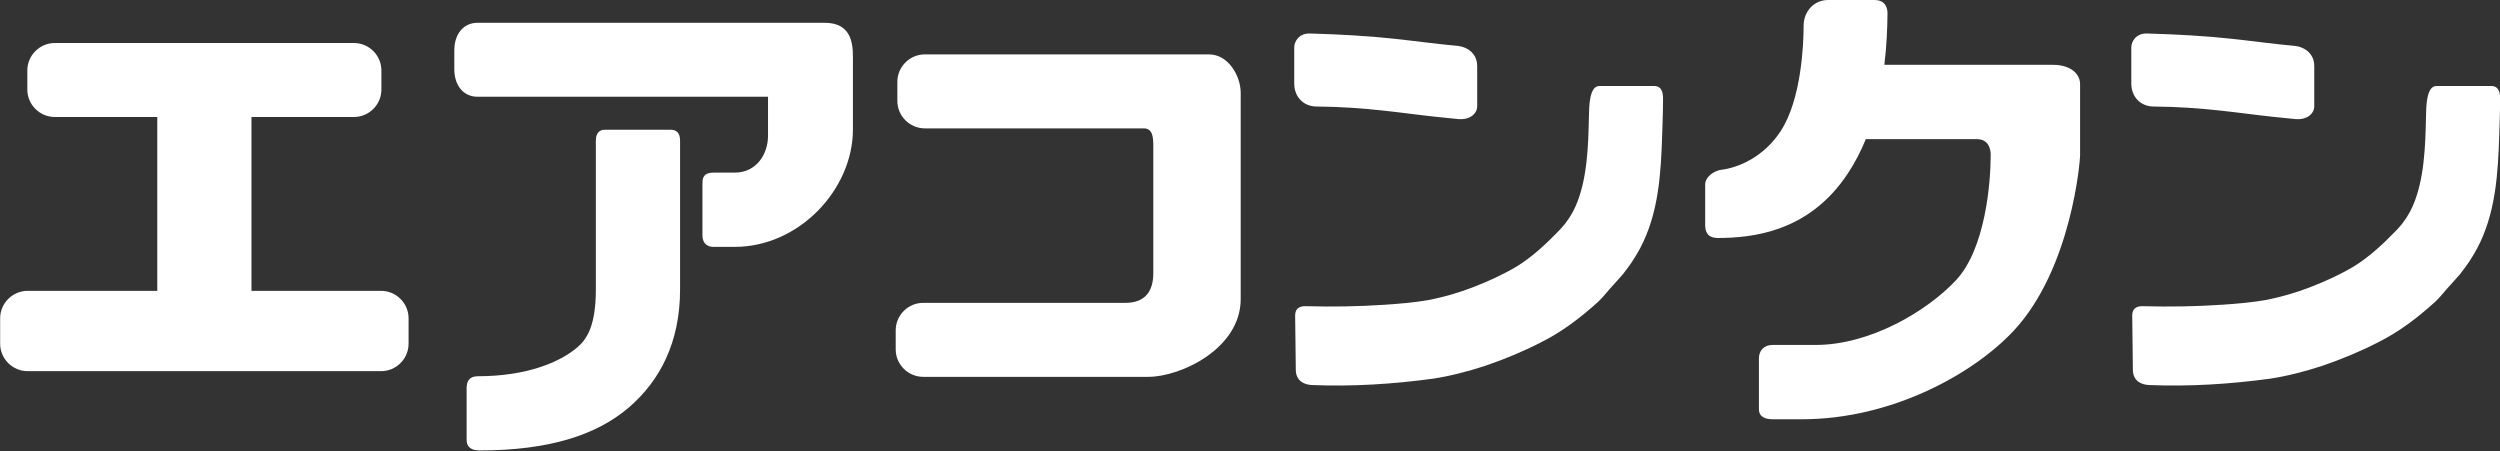 <?xml version="1.0" encoding="UTF-8"?><svg xmlns="http://www.w3.org/2000/svg" viewBox="0 0 2775 500.59"><rect x="0" y="0" width="2775" height="500.59" fill="#333333" stroke="none"/><g id="a"/><g id="b"><g><path d="M423.03,322.85h-143.9V129.86h113.73c16.77,0,30.49-13.72,30.49-30.49v-21.13c0-16.77-13.72-30.49-30.49-30.49H60.83c-16.77,0-30.49,13.72-30.49,30.49v21.13c0,16.77,13.72,30.49,30.49,30.49h113.73v192.99H30.65c-16.77,0-30.49,13.72-30.49,30.49v28.15c0,16.77,13.72,30.49,30.49,30.49H423.03c16.77,0,30.49-13.72,30.49-30.49v-28.15c0-16.77-13.72-30.49-30.49-30.49Z" style="fill:#ffffff;"/><path d="M517.96,488.23v-57.55c0-7.95,3.27-13.06,12.63-13.06,54.08,0,91.12-15.63,110.3-32.12,10.14-8.72,20.5-23.14,20.5-64.05V156.02c0-8.39,4.17-12.02,9.79-12.02h73.22c6.08,0,10.47,3.1,10.47,12.02v165.42c0,58.38-22.3,101.13-56.68,130.69-35.87,30.84-88.75,47.84-165.73,47.84-7.95,0-14.5-2.61-14.5-11.74Z" style="fill:#ffffff;"/><path d="M862.22,25.29h-332.02c-16.77,0-25.91,13.72-25.91,30.49v21.13c0,16.77,9.14,30.49,25.91,30.49h322.3v43.51c0,19.65-12.42,40.7-36.99,40.7h-23.51c-9.82,0-12.28,4.56-12.28,11.58v57.9c0,10.53,7.02,12.94,12.28,12.94h23.51c71.78,0,131.23-64.11,131.23-130.14V63.19c0-15.91-2.34-37.9-31.35-37.9h-53.18Z" style="fill:#ffffff;"/><path d="M1342.08,60.38h-315.53c-16.77,0-30.49,13.72-30.49,30.49v21.13c0,16.77,13.72,30.49,30.49,30.49h243.01c9.82,0,10.6,9.59,10.6,19.42v141.29c0,18.71-7.79,32.98-31.18,32.98h-224.26c-16.77,0-30.49,13.72-30.49,30.49v21.13c0,16.77,13.72,30.49,30.49,30.49h249.85c36.4,0,102.6-31.58,102.6-86.32V102.96c0-18.71-13.8-42.57-35.09-42.57Z" style="fill:#ffffff;"/><g><path d="M1619.03,132.21c-6.37-.62-14.57-1.47-25.35-2.59-35.61-3.71-77.08-10.99-132.5-11.39-14.07-.1-24.58-10.48-24.58-25.56V52.66c0-7.02,5.62-15.87,17.55-15.48,6.52,.21,38.07,1,71.74,3.76,27.92,2.29,57.12,6.42,76.16,8.4,5.63,.59,9.19,.89,16.97,1.75s20.65,6.83,20.65,22.27v44.56c0,9.12-9.39,15.38-20.62,14.28Z" style="fill:#ffffff;"/><path d="M1437.63,350.22c0-10.18,8.18-10.45,12.28-10.34,28.88,.79,58.19,.35,86.8-1.58,17.2-1.17,33.93-2.53,50.69-5.57,15.93-3.27,32.12-7.86,47.32-13.78,16.76-6.45,33.58-14.11,49-23.26,18.2-11.3,33.44-25.9,48.12-41.1,1.7-2.04,3.48-4.11,5.26-6.07,.9-1.33,4.15-5.68,5.05-7.08,.7-1.24,2.22-3.81,2.96-5.04,1.57-2.5,2.63-5.36,4.01-7.96,12.7-29.27,13.91-65.92,14.59-99.47,.22-10.89,.41-33.5,11.55-33.5h60.97c10.88,0,9.72,12.98,9.72,17.19s-.19,18.04-.91,35.69c-1.34,43.49-3.76,88.33-24.7,127.58-1.38,2.81-4.07,7.08-5.73,9.81-3.87,6.52-8.62,12.72-13.22,18.7-3.41,3.93-6.98,7.9-10.49,11.75-5.92,6.14-10.77,13.04-17.03,18.84-19.4,17.58-40.27,33.48-63.62,45.07-19.69,10.13-40.94,18.92-61.92,26.02-18.7,6.11-38.2,11.24-57.68,14.21-44.7,6.06-89.56,8.9-134.4,7.06-8.1-.33-17.92-4.19-17.92-17.17s-.72-49.83-.72-60Z" style="fill:#ffffff;"/></g><g><path d="M2548.18,132.21c-6.37-.62-14.57-1.47-25.35-2.59-35.61-3.71-77.08-10.99-132.5-11.39-14.07-.1-24.58-10.48-24.58-25.56V52.66c0-7.02,5.62-15.87,17.55-15.48,6.52,.21,38.07,1,71.74,3.76,27.92,2.29,57.12,6.42,76.16,8.4,5.63,.59,9.19,.89,16.97,1.75s20.65,6.83,20.65,22.27v44.56c0,9.12-9.39,15.38-20.62,14.28Z" style="fill:#ffffff;"/><path d="M2366.79,350.22c0-10.18,8.18-10.45,12.28-10.34,28.88,.79,58.19,.35,86.8-1.58,17.2-1.17,33.93-2.53,50.69-5.57,15.93-3.27,32.12-7.86,47.32-13.78,16.76-6.45,33.58-14.11,49-23.26,18.2-11.3,33.44-25.9,48.12-41.1,1.7-2.04,3.48-4.11,5.26-6.07,.9-1.33,4.15-5.68,5.05-7.08,.7-1.24,2.22-3.81,2.96-5.04,1.57-2.5,2.63-5.36,4.01-7.96,12.7-29.27,13.91-65.92,14.59-99.47,.22-10.89,.41-33.5,11.55-33.5h60.97c10.88,0,9.72,12.98,9.72,17.19s-.19,18.04-.91,35.69c-1.34,43.49-3.76,88.33-24.7,127.58-1.38,2.81-4.07,7.08-5.73,9.81-3.87,6.52-8.62,12.72-13.22,18.7-3.41,3.93-6.98,7.9-10.49,11.75-5.92,6.14-10.77,13.04-17.03,18.84-19.4,17.58-40.27,33.48-63.62,45.07-19.69,10.13-40.94,18.92-61.92,26.02-18.7,6.11-38.2,11.24-57.68,14.21-44.7,6.06-89.56,8.9-134.4,7.06-8.1-.33-17.92-4.19-17.92-17.17s-.72-49.83-.72-60Z" style="fill:#ffffff;"/></g><path d="M2278.72,71.94h-187.08c2.68-21.98,3.33-41.86,3.48-57.17,.05-4.84-1.67-14.74-14.3-14.74h-51.93c-14.74,0-26.88,11.93-26.88,28.77,0,18.95-2.21,81.66-25.76,117.2-18.4,27.77-45.62,40-66.02,42.53-6.75,.84-17.49,7.29-17.49,16.42v44.91c0,13.33,9.1,14.35,14.73,14.31,36.3-.27,99.94-5.69,143.45-71.36,8.12-12.25,14.73-25.19,20.14-38.37h123.33c16.72,0,15.25,18.4,15.25,18.4,0,30.01-5.91,103.24-38.34,138.02-32.54,34.91-95.88,72.01-155.75,72.01h-47.91c-10.01,0-15.25,6.64-15.25,15.06v56.14c0,9.12,7.72,11.29,15.25,11.29h32.65c100.17,0,190.79-50.94,234.9-98.26,64.33-69,73.71-189.19,73.71-194.28V93.29c0-11.3-10.54-21.35-30.19-21.35Z" style="fill:#ffffff;"/></g></g></svg>